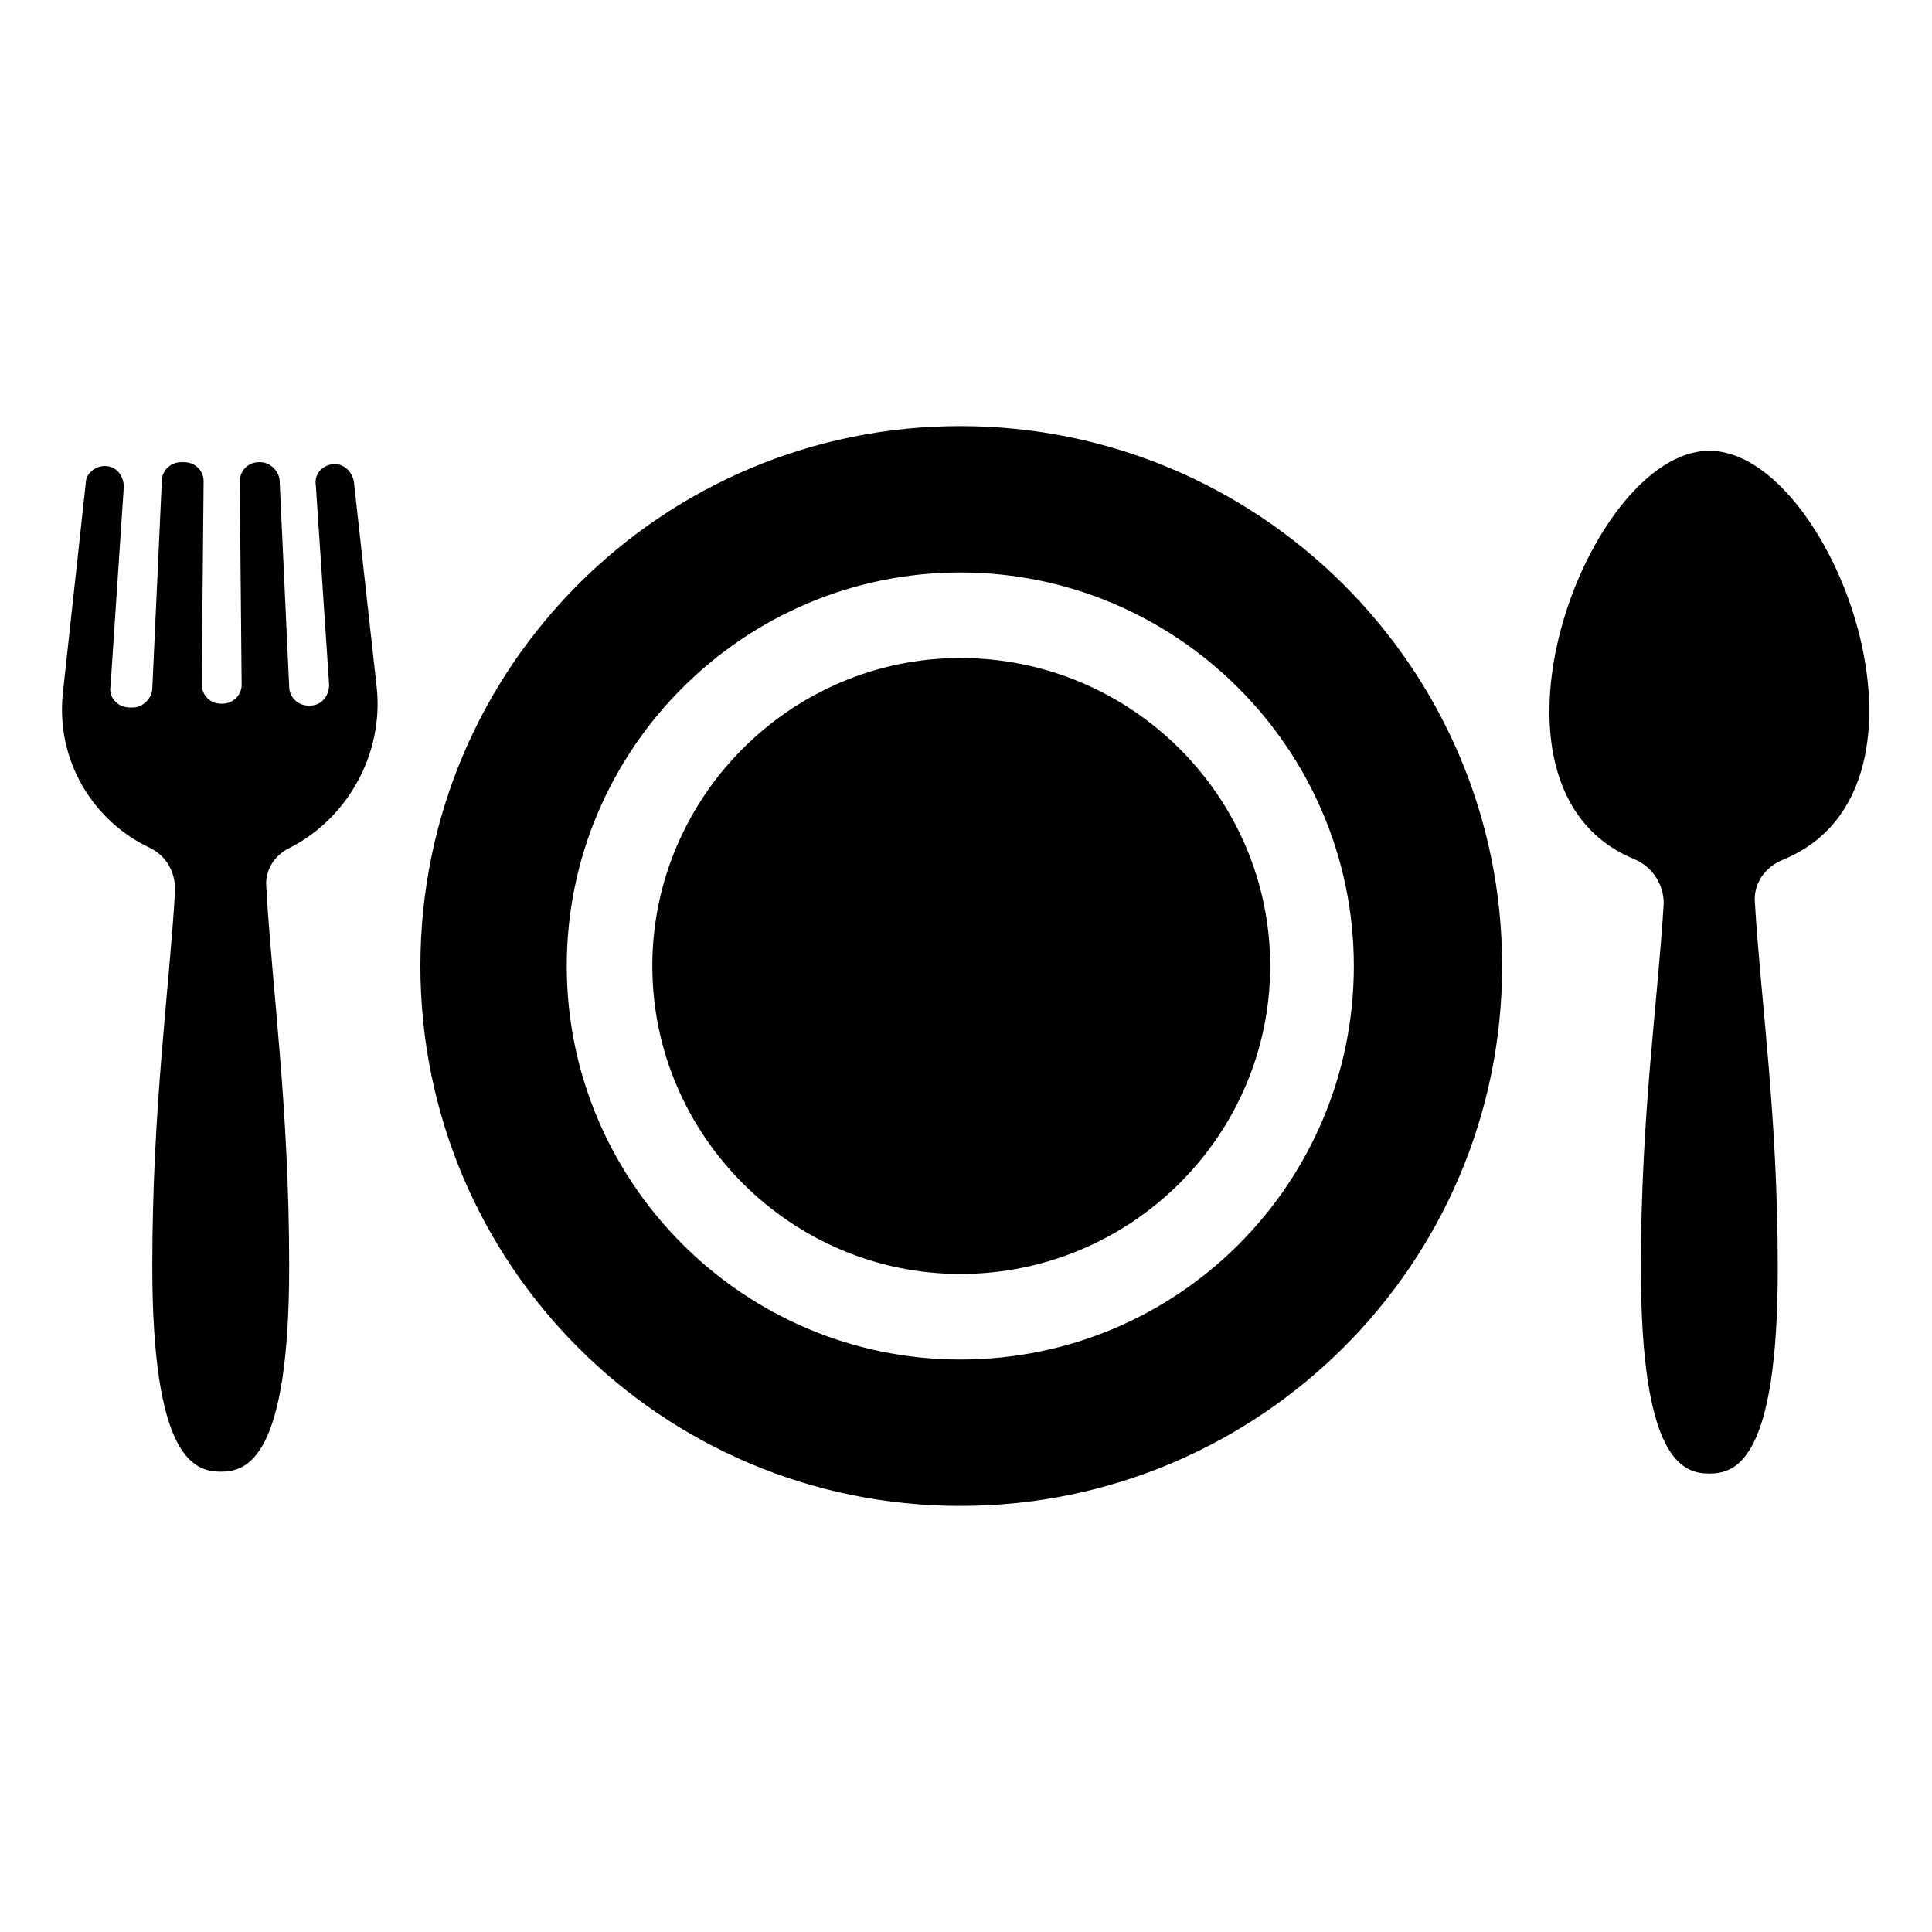 <?xml version="1.0" encoding="UTF-8"?>
<!-- The Best Svg Icon site in the world: iconSvg.co, Visit us! https://iconsvg.co -->
<svg fill="#000000" width="800px" height="800px" version="1.1" viewBox="144 144 512 512" xmlns="http://www.w3.org/2000/svg">
 <g>
  <path d="m596.99 263.46c-32.242 0-66 89.68-19.648 108.32 4.535 2.016 7.559 6.551 7.559 11.586-1.512 25.695-6.047 55.922-6.047 96.73 0 50.883 11.082 54.41 18.137 54.41 7.055 0 18.137-3.527 18.137-54.41 0-40.809-4.535-71.039-6.047-96.73-0.504-5.039 2.519-9.574 7.559-11.586 46.352-19.145 12.594-108.32-19.648-108.32z"/>
  <path d="m398.49 318.38c-44.84 0-81.617 36.777-81.617 81.617s36.777 81.617 81.617 81.617c45.34 0 82.121-36.781 82.121-81.617 0-44.84-36.781-81.617-82.121-81.617z"/>
  <path d="m398.49 256.92c-79.098 0-143.08 63.984-143.08 143.08s63.984 143.08 143.08 143.08c79.098 0 143.59-63.984 143.59-143.08s-64.488-143.08-143.59-143.08zm0 247.37c-57.434 0-104.29-46.852-104.29-104.29s46.855-104.29 104.29-104.29c57.434 0 104.29 46.855 104.29 104.29s-46.352 104.29-104.29 104.29z"/>
  <path d="m237.77 271.53c-0.504-2.519-2.519-4.535-5.039-4.535-3.023 0-5.543 2.519-5.039 5.543l3.527 52.898c0 3.023-2.016 5.543-5.039 5.543h-0.504c-2.519 0-5.039-2.016-5.039-5.039l-2.519-54.41c0-2.519-2.519-5.039-5.039-5.039h-0.504c-3.023 0-5.039 2.519-5.039 5.039l0.504 53.906c0 3.023-2.519 5.039-5.039 5.039h-0.504c-3.023 0-5.039-2.519-5.039-5.039l0.504-53.906c0-3.023-2.519-5.039-5.039-5.039h-1c-2.519 0-5.039 2.016-5.039 5.039l-2.519 54.914c0 2.519-2.519 5.039-5.039 5.039h-1.004c-3.023 0-5.543-2.519-5.039-5.543l3.527-52.898c0-3.023-2.016-5.543-5.039-5.543-2.519 0-5.039 2.016-5.039 4.535l-6.047 55.418c-2.016 18.137 8.062 34.258 23.176 41.312 4.031 2.016 6.551 6.047 6.551 11.082-1.512 26.199-6.047 57.434-6.047 99.754 0 50.883 11.082 54.41 18.137 54.41 7.055 0 18.137-3.527 18.137-54.41 0-42.32-4.535-73.555-6.047-100.26-0.504-4.535 2.016-8.566 6.047-10.578 15.113-7.559 25.191-24.688 23.176-42.824z"/>
 </g>
</svg>